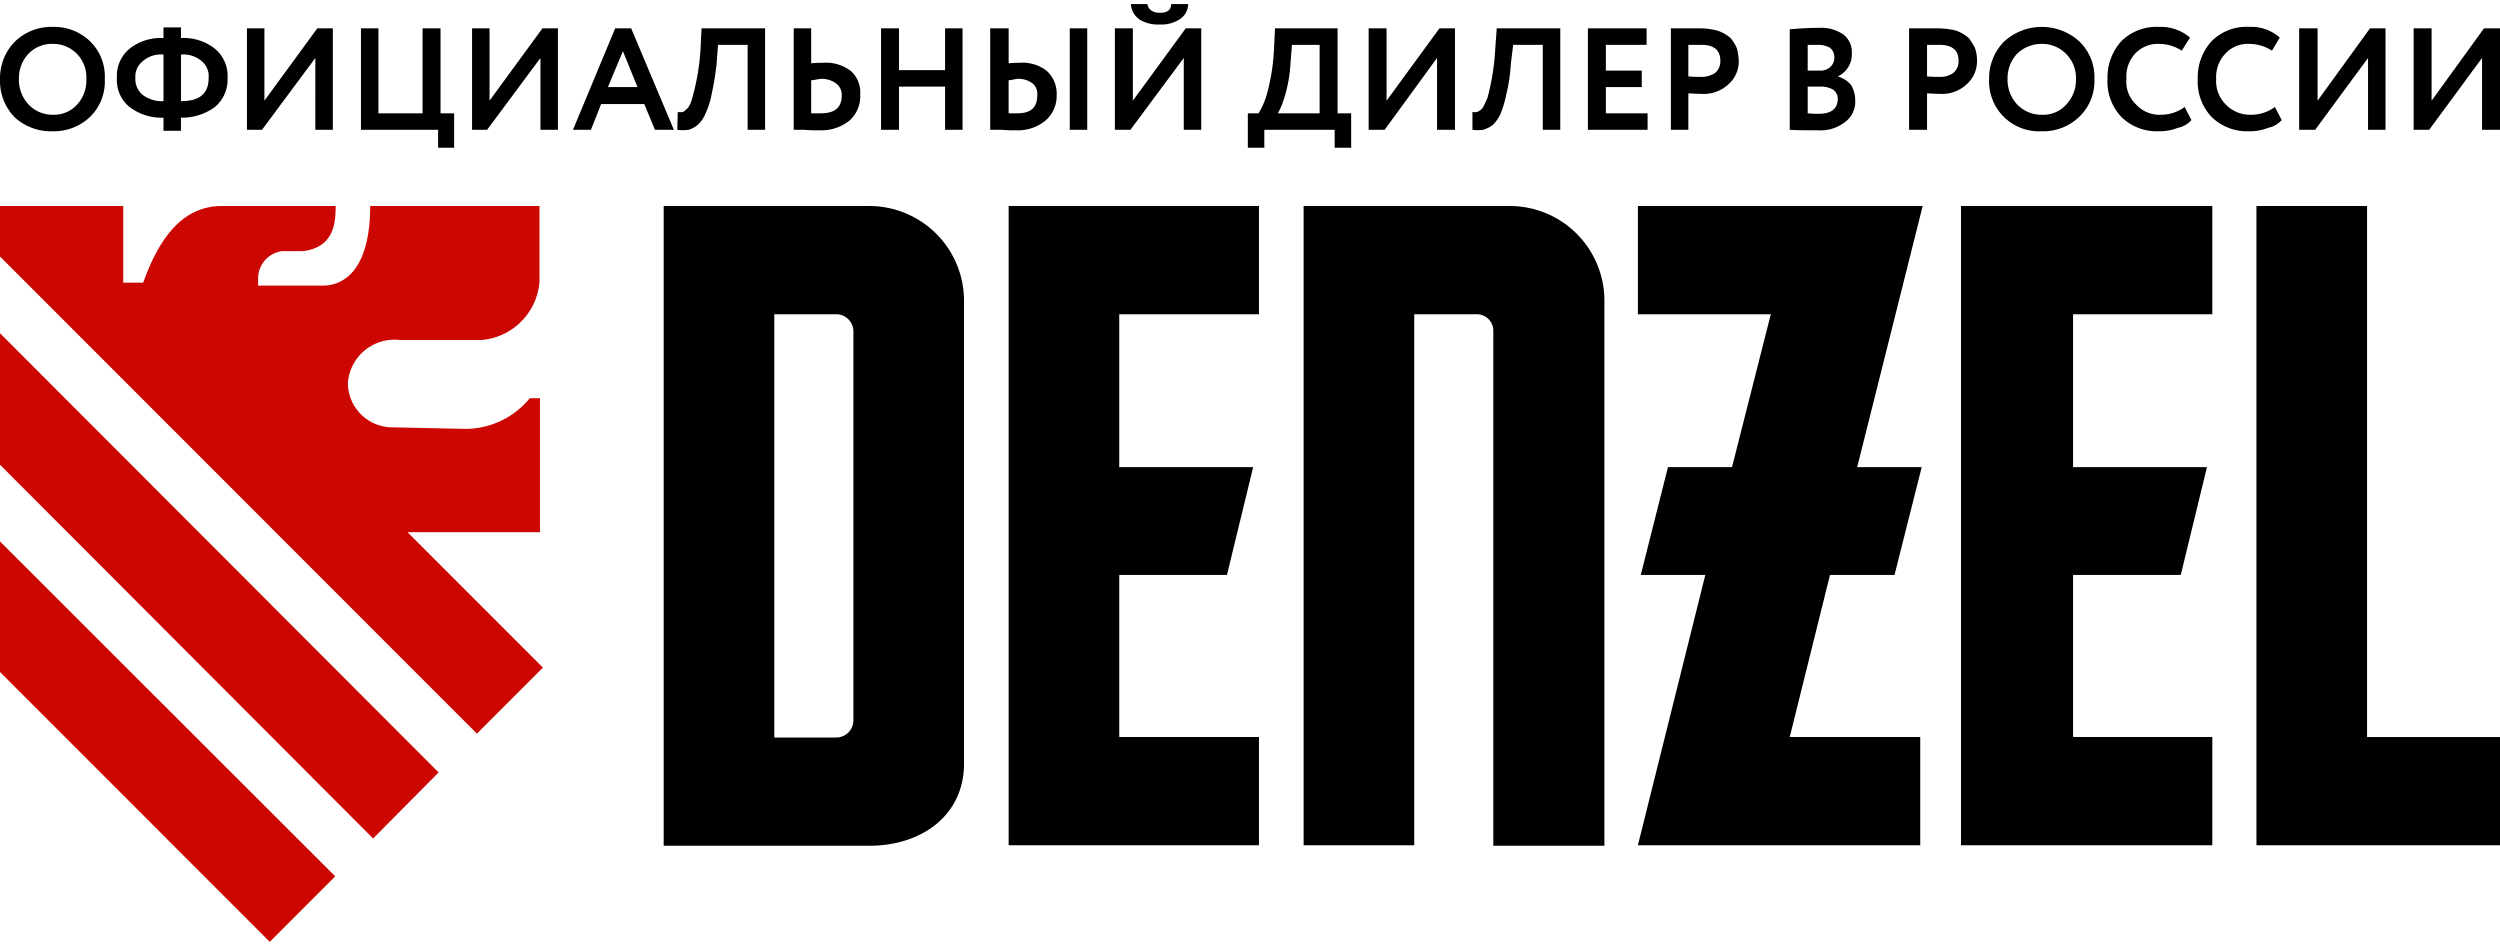 <svg id="Слой_1" data-name="Слой 1" xmlns="http://www.w3.org/2000/svg" viewBox="0 0 147.156 55.2" width="148px" height="56px">
  <title>denzel_logo</title>
  <g>
    <path d="M0,31.629v7.686L15.878,55.2l3.855-3.857ZM0,19.371v7.743l21.961,22,3.855-3.886Zm31.756-3.029V11.886H21.789c0,3.6-1.428,4.686-2.799,4.686H15.193V16.2a1.622,1.622,0,0,1,1.399-1.657h1.228c1.999-.229,1.913-1.943,1.942-2.657h-6.711c-2.342,0-3.655,1.971-4.484,4.143L8.424,16.4H7.254V11.886H0v2.971L28.072,42.943l3.884-3.886-7.968-7.971h7.796V23.2h-.6A4.907,4.907,0,0,1,27.158,25l-3.998-.086a2.627,2.627,0,0,1-2.684-2.6,2.753,2.753,0,0,1,3.056-2.543h4.826a3.73,3.73,0,0,0,3.398-3.429Z" style="fill: #cc0600;fill-rule: evenodd"/>
    <polygon points="122.026 18.257 122.026 27.257 129.907 27.257 128.365 33.6 122.026 33.6 122.026 43.143 130.222 43.143 130.222 49.514 115.429 49.514 115.429 49.514 115.429 11.886 130.222 11.886 130.222 18.257 122.026 18.257" style="fill-rule: evenodd"/>
    <polygon points="104.234 18.257 101.95 27.257 98.18 27.257 96.581 33.6 100.379 33.6 96.41 49.514 113.03 49.514 113.03 43.143 105.348 43.143 107.718 33.6 111.517 33.6 113.116 27.257 109.318 27.257 113.173 11.886 96.41 11.886 96.41 18.257 104.234 18.257" style="fill-rule: evenodd"/>
    <path d="M39.066,11.886H51.175a5.577,5.577,0,0,1,5.569,5.571V44.714c0,3.029-2.484,4.829-5.569,4.829H39.066Zm6.511,6.371H49.233a1.012,1.012,0,0,1,1,1V42.171a1.012,1.012,0,0,1-1,1H45.578Z" style="fill-rule: evenodd"/>
    <polygon points="65.882 18.257 65.882 27.257 73.764 27.257 72.222 33.6 65.882 33.6 65.882 43.143 74.106 43.143 74.106 49.514 59.371 49.514 59.371 49.514 59.371 11.886 74.106 11.886 74.106 18.257 65.882 18.257" style="fill-rule: evenodd"/>
    <path d="M76.734,11.886H88.899a5.571,5.571,0,0,1,5.54,5.571V49.543H87.9V19.257a.97.97,0,0,0-.971-1h-3.684V49.514H76.734Z" style="fill-rule: evenodd"/>
    <polygon points="132.82 11.886 139.331 11.886 139.331 43.143 147.156 43.143 147.156 49.514 132.82 49.514 132.82 11.886" style="fill-rule: evenodd"/>
    <path d="M146.1,3.171,142.987,7.4h-.914V1.429h1.057V5.686l3.084-4.257h.942V7.4H146.1ZM0,4.371v.086a3.063,3.063,0,0,0,.857,2.2,3.151,3.151,0,0,0,2.256.829,3.084,3.084,0,0,0,2.199-.857A2.908,2.908,0,0,0,6.168,4.4a2.886,2.886,0,0,0-.857-2.2,3.037,3.037,0,0,0-2.199-.857,3.078,3.078,0,0,0-2.256.886A3.074,3.074,0,0,0,0,4.371Zm139.389-1.2L136.276,7.4h-.942V1.429h1.085V5.686l3.084-4.257h.914V7.4h-1.028Zm-5.483,2.886.4.771a1.45,1.45,0,0,1-.8.457,2.859,2.859,0,0,1-1.114.2,2.97,2.97,0,0,1-2.199-.829A3.02,3.02,0,0,1,129.365,4.4a3.167,3.167,0,0,1,.8-2.2,2.883,2.883,0,0,1,2.227-.857,2.515,2.515,0,0,1,1.799.629l-.457.771a2.464,2.464,0,0,0-1.342-.4,1.791,1.791,0,0,0-1.399.571A1.985,1.985,0,0,0,130.45,4.4a1.922,1.922,0,0,0,.571,1.514,1.957,1.957,0,0,0,1.485.6,2.344,2.344,0,0,0,1.399-.457Zm-5.312,0,.4.771a1.45,1.45,0,0,1-.8.457,2.859,2.859,0,0,1-1.114.2,2.97,2.97,0,0,1-2.199-.829A3.02,3.02,0,0,1,124.053,4.4a3.167,3.167,0,0,1,.8-2.2,2.925,2.925,0,0,1,2.227-.857,2.635,2.635,0,0,1,1.828.629l-.485.771a2.464,2.464,0,0,0-1.342-.4,1.832,1.832,0,0,0-1.399.571,1.97,1.97,0,0,0-.514,1.486,1.83,1.83,0,0,0,.571,1.514,1.853,1.853,0,0,0,1.456.6,2.344,2.344,0,0,0,1.399-.457ZM118.17,4.4a2.117,2.117,0,0,0,.571,1.514,1.965,1.965,0,0,0,1.428.6,1.813,1.813,0,0,0,1.456-.6A2.117,2.117,0,0,0,122.197,4.4a2.003,2.003,0,0,0-.6-1.486,1.959,1.959,0,0,0-1.428-.571,2.056,2.056,0,0,0-1.428.571A2.096,2.096,0,0,0,118.17,4.4Zm-1.085,0a3.068,3.068,0,0,1,.857-2.171A3.283,3.283,0,0,1,122.397,2.2a2.908,2.908,0,0,1,.885,2.2,2.928,2.928,0,0,1-.885,2.229,3.058,3.058,0,0,1-2.227.857A2.938,2.938,0,0,1,117.085,4.4Zm-2.913-2h-.742V4.257c.314.029.543.029.742.029a1.329,1.329,0,0,0,.8-.229.887.887,0,0,0,.314-.714q0-.943-1.114-.943Zm-.742,2.857V7.4h-1.057V1.429h1.713a4.333,4.333,0,0,1,1.085.143A2.355,2.355,0,0,1,115.886,2a3.422,3.422,0,0,1,.371.6,2.239,2.239,0,0,1,.114.743,1.798,1.798,0,0,1-.6,1.371,2.115,2.115,0,0,1-1.571.571c-.371,0-.6-.029-.771-.029ZM107.033,2.4h-.628V3.914h.685a.833.833,0,0,0,.628-.2.719.719,0,0,0,.257-.571.719.719,0,0,0-.257-.571A1.413,1.413,0,0,0,107.033,2.4Zm.086,2.457h-.714V6.429a5.753,5.753,0,0,0,.657.029c.742,0,1.114-.314,1.114-.886a.65.65,0,0,0-.286-.543,1.469,1.469,0,0,0-.771-.171ZM105.348,7.4V1.486Q106.248,1.4,107.062,1.4a2.272,2.272,0,0,1,1.456.4,1.303,1.303,0,0,1,.485,1.086,1.426,1.426,0,0,1-.828,1.371h0a1.693,1.693,0,0,1,.771.486,1.73,1.73,0,0,1,.257.914,1.477,1.477,0,0,1-.6,1.286,2.33,2.33,0,0,1-1.599.486c-.685,0-1.257,0-1.656-.029Zm-5.197-5h-.771V4.257c.314.029.571.029.742.029a1.49,1.49,0,0,0,.828-.229.887.887,0,0,0,.314-.714q0-.943-1.114-.943Zm-.771,2.857V7.4H98.352V1.429H100.065a3.938,3.938,0,0,1,1.057.143A2.21,2.21,0,0,1,101.864,2a2.286,2.286,0,0,1,.371.6,3.346,3.346,0,0,1,.114.743,1.798,1.798,0,0,1-.6,1.371,2.14,2.14,0,0,1-1.599.571c-.343,0-.6-.029-.771-.029ZM96.981,7.4H93.468V1.429h3.455V2.4H94.525V3.914h2.113v.971H94.525V6.429h2.456Zm-5.14,0H90.812v-5h-1.742l-.143,1.143a9.046,9.046,0,0,1-.257,1.743,6.527,6.527,0,0,1-.343,1.171,2.244,2.244,0,0,1-.457.657A1.784,1.784,0,0,1,87.3,7.4a2.303,2.303,0,0,1-.628,0V6.343a.476.476,0,0,0,.286,0,.732.732,0,0,0,.314-.229,5.976,5.976,0,0,0,.286-.6,14.074,14.074,0,0,0,.457-2.886l.086-1.2h3.741ZM84.587,3.171,81.503,7.4h-.942V1.429H81.617V5.686l3.113-4.257h.914V7.4H84.587ZM76.048,2.4,75.963,3.457a8.357,8.357,0,0,1-.314,1.886,5.173,5.173,0,0,1-.428,1.086H77.676V2.4ZM74.421,8.457h-.971V6.429h.628a4.345,4.345,0,0,0,.543-1.314,12.021,12.021,0,0,0,.371-2.486l.057-1.2h3.684v5h.8V8.457h-.971V7.4H74.421ZM66.567,0h.971c.057.343.343.514.742.514.428,0,.657-.171.657-.514h1a1.084,1.084,0,0,1-.485.886A1.945,1.945,0,0,1,68.281,1.2a2.071,2.071,0,0,1-1.199-.286A1.209,1.209,0,0,1,66.567,0ZM69.68,3.171,66.539,7.4h-.914V1.429h1.057V5.686l3.113-4.257H70.708V7.4H69.68ZM58.286,1.429h1.085V3.486a5.062,5.062,0,0,1,.628-.029,2.313,2.313,0,0,1,1.628.486,1.807,1.807,0,0,1,.571,1.4,1.925,1.925,0,0,1-.657,1.514,2.557,2.557,0,0,1-1.742.571A6.977,6.977,0,0,1,58.971,7.4h-.685ZM59.913,4.4c-.086,0-.286.057-.543.086V6.429h.514c.8,0,1.171-.343,1.171-1.057a.795.795,0,0,0-.257-.686A1.367,1.367,0,0,0,59.913,4.4Zm4.084,3H62.969V1.429h1.028Zm-7.339,0H55.63V4.857H52.917V7.4H51.86V1.429H52.917V3.886h2.713V1.429h1.028Zm-9.938-5.971h1.028V3.486a5.276,5.276,0,0,1,.657-.029,2.424,2.424,0,0,1,1.685.486,1.698,1.698,0,0,1,.543,1.4A1.904,1.904,0,0,1,50.004,6.857a2.663,2.663,0,0,1-1.799.571A7.5,7.5,0,0,1,47.348,7.4h-.628ZM48.348,4.4c-.114,0-.314.057-.6.086V6.429h.571c.828,0,1.228-.343,1.228-1.057a.83.83,0,0,0-.314-.686A1.426,1.426,0,0,0,48.348,4.4ZM45.035,7.4H44.007v-5h-1.742l-.086,1.143a17.075,17.075,0,0,1-.286,1.743,4.72,4.72,0,0,1-.371,1.171,1.812,1.812,0,0,1-.457.657A1.422,1.422,0,0,1,40.523,7.4a2.517,2.517,0,0,1-.657,0l.029-1.057a.576.576,0,0,0,.314,0c.086-.029.143-.114.286-.229a1.905,1.905,0,0,0,.257-.6,13.662,13.662,0,0,0,.485-2.886l.057-1.2h3.741ZM37.524,4.886l-.857-2.114-.885,2.114ZM34.783,7.4H33.726l2.484-5.971h.942L39.666,7.4H38.552l-.628-1.514H35.383Zm-2.97-4.229L28.672,7.4h-.885V1.429h1.028V5.686l3.113-4.257H32.841V7.4H31.813ZM25.787,7.4H21.247V1.429h1.028v5h2.599v-5h1.057v5h.8V8.457h-.942Zm-7.225-4.229L15.421,7.4H14.536V1.429h1.028V5.686l3.113-4.257h.914V7.4H18.562ZM7.968,4.343a1.218,1.218,0,0,0,.428,1,1.907,1.907,0,0,0,1.228.371V2.971a1.634,1.634,0,0,0-1.199.371,1.16,1.16,0,0,0-.457,1Zm4.312,0a1.141,1.141,0,0,0-.428-1,1.634,1.634,0,0,0-1.199-.371V5.714c1.114,0,1.628-.457,1.628-1.371ZM10.652,7.457H9.624V6.686a3.097,3.097,0,0,1-1.999-.629,2.024,2.024,0,0,1-.742-1.714,2.06,2.06,0,0,1,.742-1.714A2.943,2.943,0,0,1,9.624,2V1.371H10.652V2a2.943,2.943,0,0,1,1.999.629,2.06,2.06,0,0,1,.743,1.714,2.097,2.097,0,0,1-.743,1.714,3.27,3.27,0,0,1-1.999.629ZM1.114,4.4a2.117,2.117,0,0,0,.571,1.514,1.919,1.919,0,0,0,1.428.6,1.833,1.833,0,0,0,1.428-.6A2.099,2.099,0,0,0,5.083,4.4a1.981,1.981,0,0,0-.571-1.486,1.94,1.94,0,0,0-1.399-.571,1.913,1.913,0,0,0-1.428.571A2.096,2.096,0,0,0,1.114,4.4Z" style="fill: #000001;fill-rule: evenodd"/>
  </g>
</svg>
